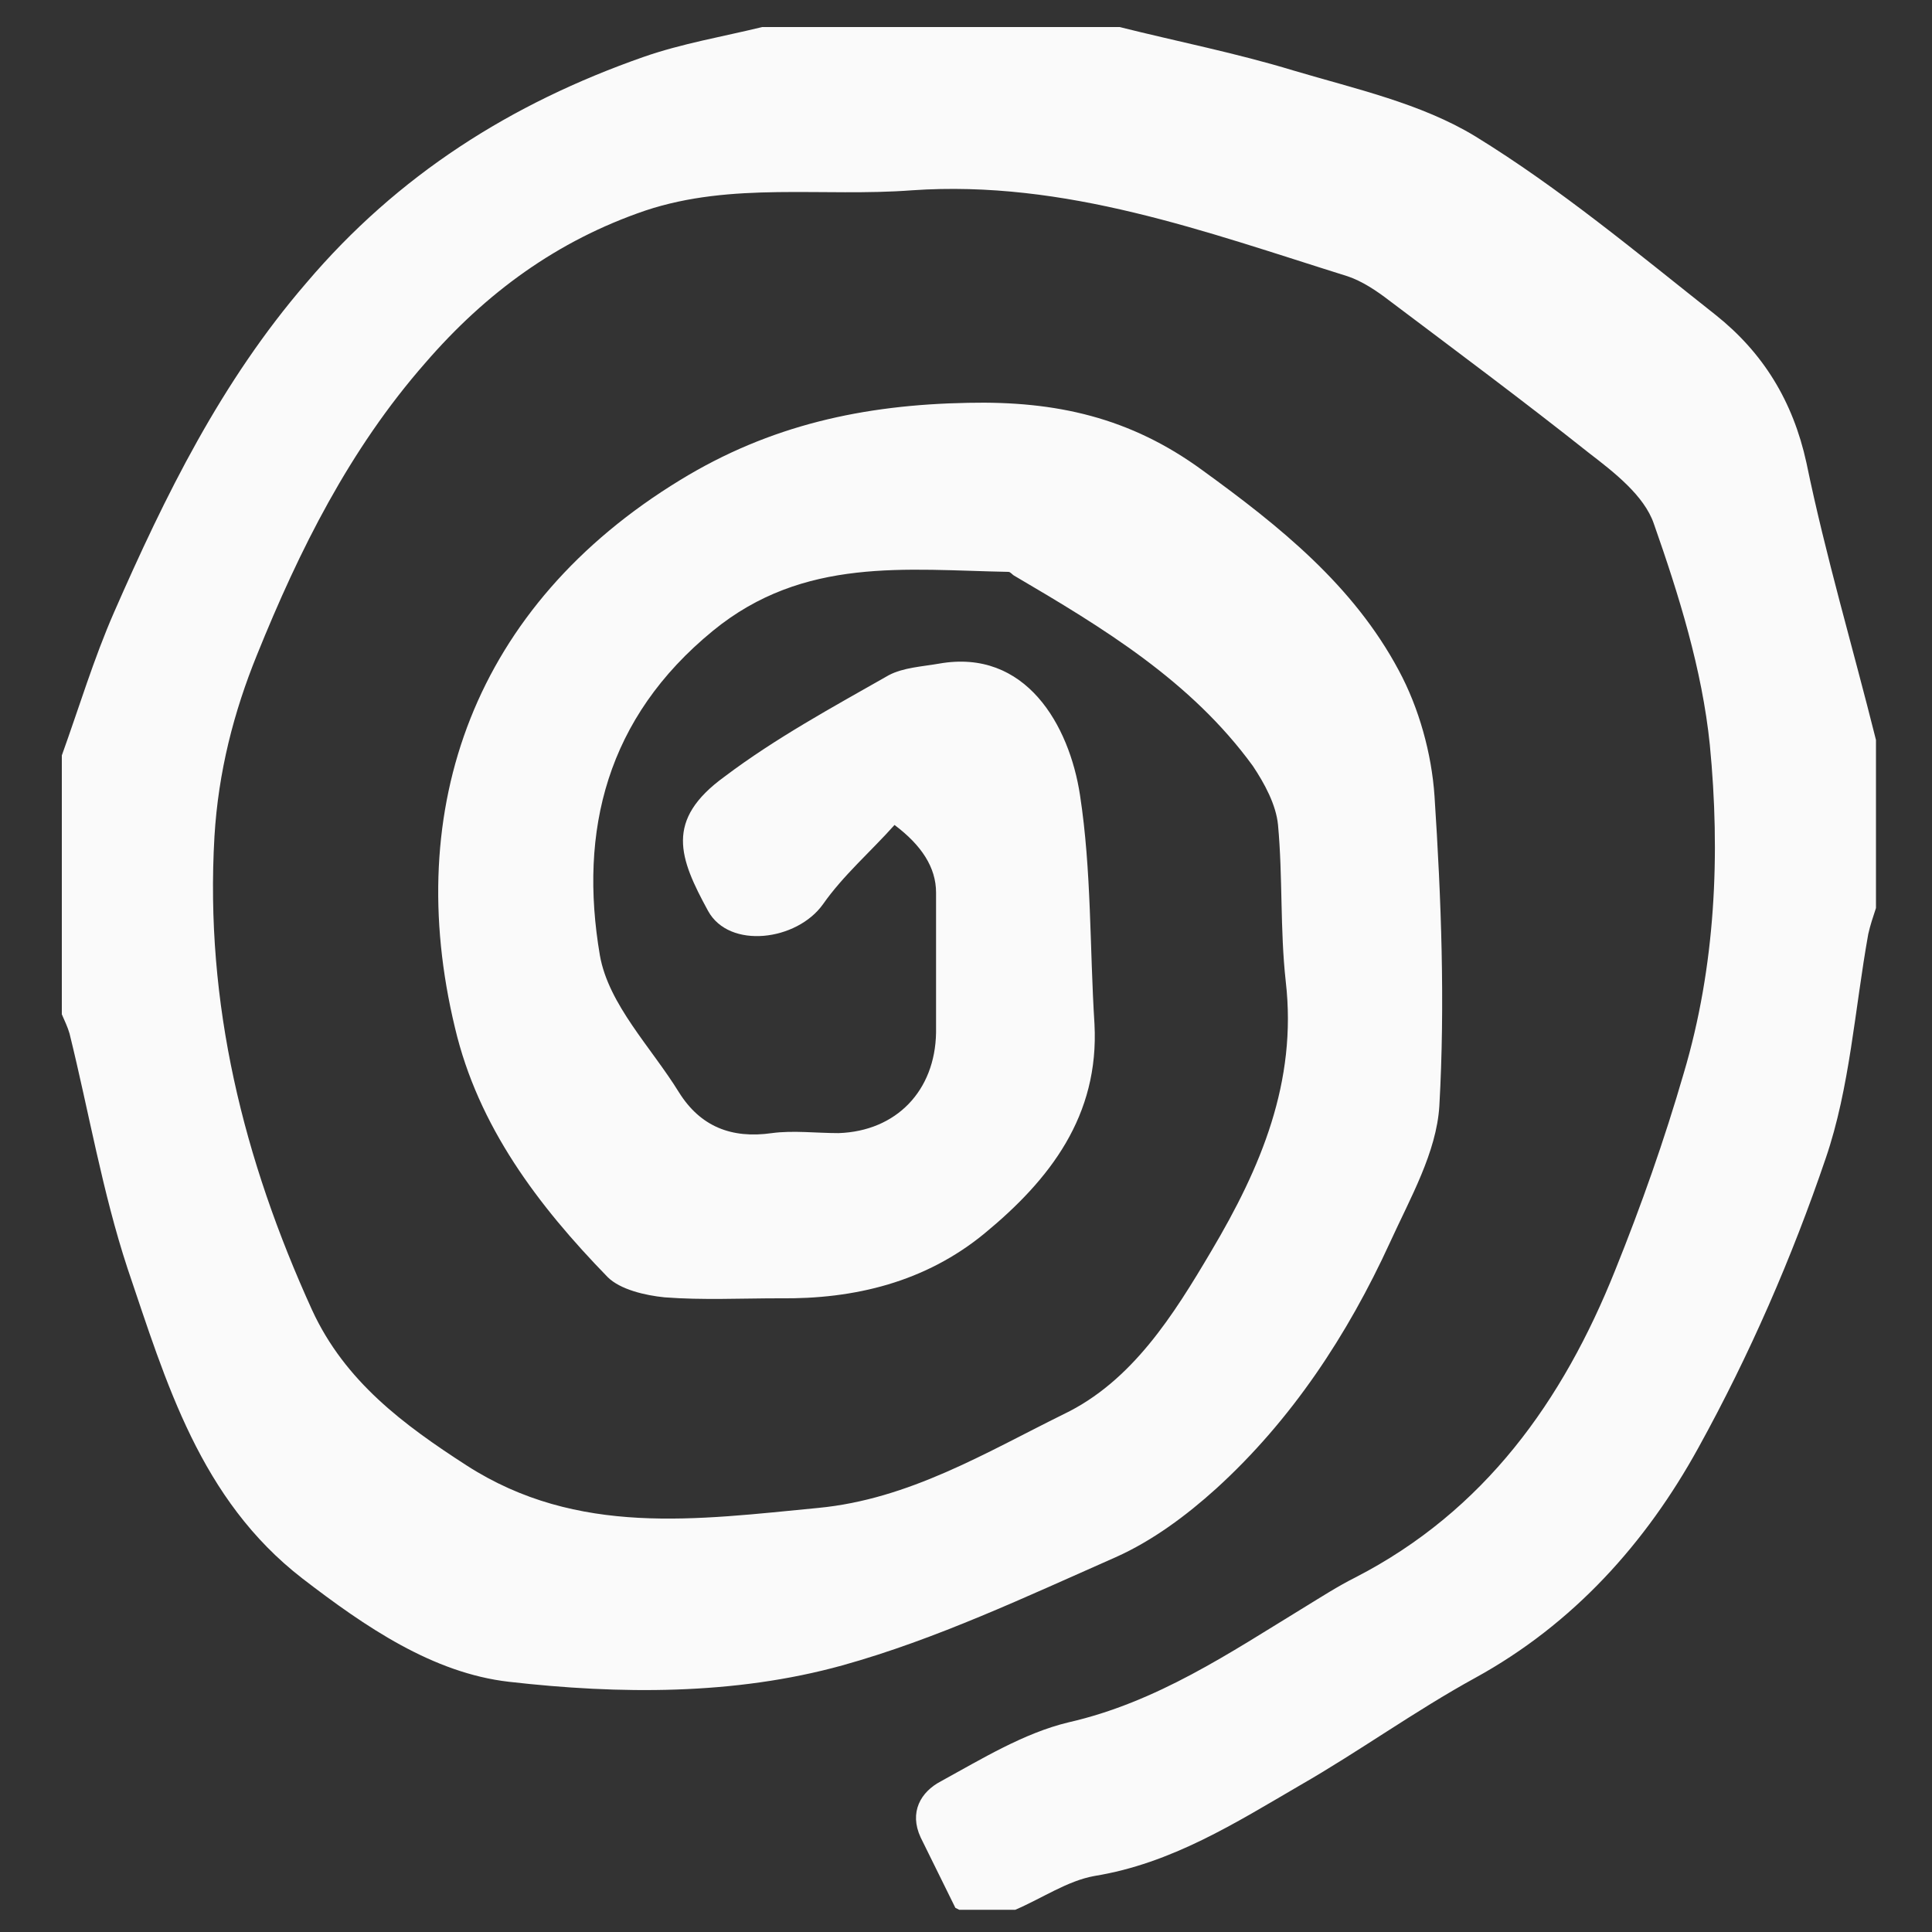 <?xml version="1.0" encoding="UTF-8"?>
<svg id="Capa_1" data-name="Capa 1" xmlns="http://www.w3.org/2000/svg" version="1.1" viewBox="0 0 200 200">
  <rect x="0" y="0" width="200" height="200" fill="#333333" stroke="none"/>
  <defs>
    <style>
      .cls-1 {
        fill: #fafafa;
        stroke-width: 0px;
      }
    </style>
  </defs>
  <path class="cls-1" d="M98.9,197.5c-1.2-2.4-2.4-4.9-3.6-7.3-1.2-2.6,0-4.7,2.1-5.8,4.2-2.3,8.6-5,13.2-6.1,9.2-2.1,16.7-7.2,24.4-11.9,1.8-1.1,3.5-2.2,5.3-3.1,13.4-6.9,21.5-18.3,26.9-31.8,2.7-6.7,5.1-13.5,7.1-20.4,3.3-11.1,3.8-22.7,2.7-34-.8-7.8-3.2-15.5-5.8-22.9-1-2.9-4.1-5.3-6.7-7.3-6.8-5.4-13.8-10.6-20.7-15.8-1.3-1-2.8-2-4.3-2.5-14.7-4.6-29.2-10-45.1-8.9-9.2.7-18.6-.9-27.6,2.1-9.1,3.1-16.5,8.5-22.8,15.8-7.8,8.9-13,19.3-17.4,30.2-2.4,5.9-4,12.1-4.4,18.8-1,17.3,3,33.4,10.1,49,3.4,7.4,9.5,11.9,16,16.1,11.5,7.4,23.9,5.6,36.4,4.4,9.4-.9,17.3-5.7,25.4-9.7,7.1-3.4,11.4-10.3,15.3-16.9,5.1-8.6,8.9-17.5,7.7-27.9-.6-5.4-.3-10.8-.8-16.2-.2-2.1-1.4-4.3-2.6-6.1-6.4-8.8-15.5-14.3-24.7-19.7-.2-.1-.4-.4-.6-.4-10.6-.2-21.2-1.6-30.6,6.1-11,9-13.9,20.7-11.7,33.6.9,5.1,5.3,9.5,8.2,14.2,2.2,3.5,5.4,4.8,9.6,4.2,2.2-.3,4.6,0,6.9,0,6-.2,10-4.4,10.1-10.4,0-4.8,0-9.7,0-14.5,0-2.6-1.5-4.9-4.3-7-2.4,2.7-5.3,5.2-7.4,8.2-2.7,3.8-9.7,4.7-11.9.7-3-5.5-4.5-9.4,1.7-13.9,5.3-4,11.2-7.2,17-10.5,1.5-.8,3.5-.9,5.2-1.2,9-1.6,13.5,6.4,14.6,13.6,1.2,7.8,1,15.8,1.5,23.7.5,9.5-4.6,16.1-11.4,21.7-6.1,5-13.4,6.8-21.2,6.7-4,0-8,.2-11.9-.1-2-.2-4.6-.8-5.9-2.1-7.2-7.4-13.4-15.6-15.8-25.8-5.5-22.8,2-43.7,23.3-56.7,9.3-5.7,19-7.8,29.8-8,9.1-.2,16.8,1.5,24.3,7,8,5.8,15.6,11.9,20.3,20.7,2.1,3.9,3.4,8.6,3.7,13,.7,10.7,1.1,21.5.5,32.1-.3,4.8-3,9.5-5.1,14.1-4.4,9.6-10.2,18.4-18,25.5-3.1,2.8-6.6,5.4-10.4,7.1-9.3,4.1-18.6,8.5-28.3,11.2-11.2,3.1-23.1,3-34.5,1.7-7.9-.9-14.9-5.7-21.4-10.7-10.6-8.2-14.1-20.3-18.1-32.1-2.6-7.9-4-16.2-6-24.3-.2-.7-.5-1.3-.8-2v-26.8c1.8-5,3.3-10,5.4-14.8,5.3-12.1,11.1-23.9,19.9-34.1,9.5-11.2,21.2-18.6,34.9-23.4,4-1.4,8.2-2.1,12.3-3.1h37c6,1.5,12.1,2.7,18,4.5,6.4,1.9,13.2,3.4,18.8,6.8,8.8,5.4,16.8,12.1,24.9,18.5,4.9,3.9,8,8.9,9.4,15.3,2,9.7,4.8,19.1,7.2,28.7v17.4c-.3.9-.6,1.8-.8,2.7-1.4,7.8-1.9,15.9-4.4,23.2-3.5,10.3-7.9,20.4-13.2,30-5.4,9.8-12.9,18.2-23.1,23.8-6.2,3.4-12,7.6-18.1,11.1-6.7,3.9-13.3,8.1-21.3,9.4-2.8.5-5.4,2.3-8.2,3.5h-5.8Z"/>
</svg>